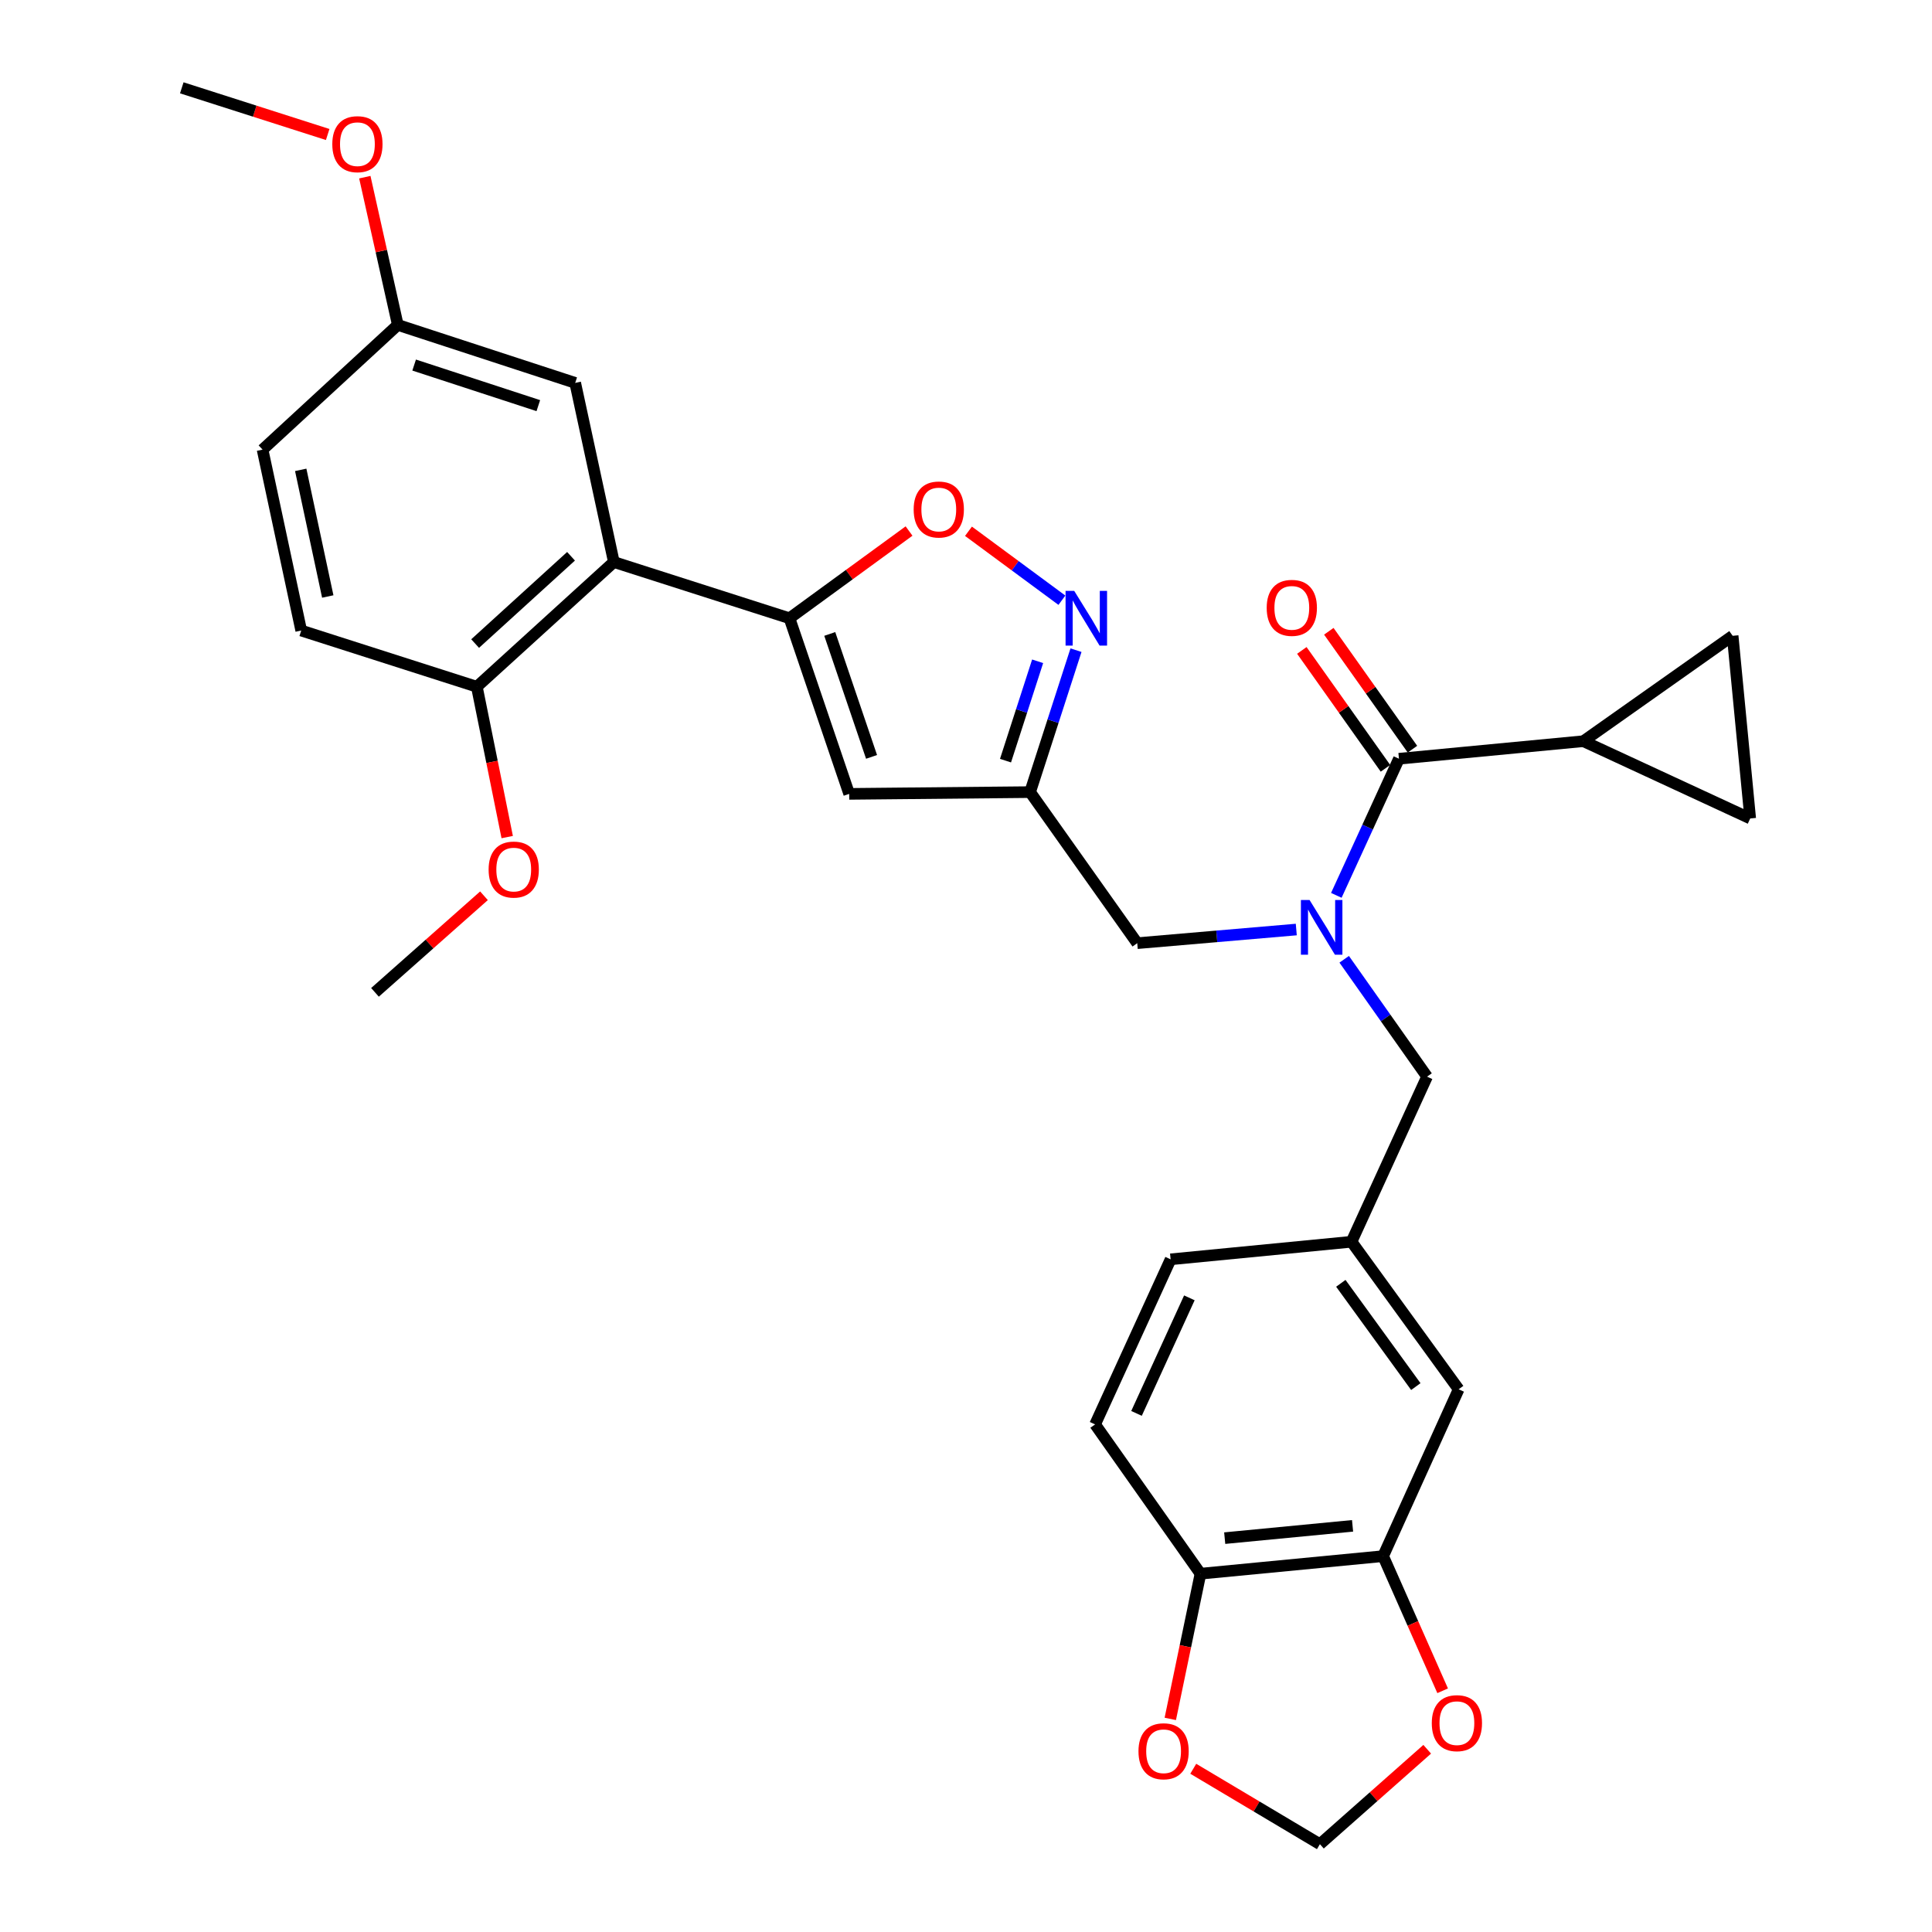 <?xml version='1.0' encoding='iso-8859-1'?>
<svg version='1.1' baseProfile='full'
              xmlns='http://www.w3.org/2000/svg'
                      xmlns:rdkit='http://www.rdkit.org/xml'
                      xmlns:xlink='http://www.w3.org/1999/xlink'
                  xml:space='preserve'
width='1000px' height='1000px' viewBox='0 0 1000 1000'>
<!-- END OF HEADER -->
<rect style='opacity:1.0;fill:#FFFFFF;stroke:none' width='1000' height='1000' x='0' y='0'> </rect>
<path class='bond-0' d='M 819.55,383.638 L 905.91,423.637' style='fill:none;fill-rule:evenodd;stroke:#000000;stroke-width:6px;stroke-linecap:butt;stroke-linejoin:miter;stroke-opacity:1' />
<path class='bond-1' d='M 819.55,383.638 L 896.816,329.086' style='fill:none;fill-rule:evenodd;stroke:#000000;stroke-width:6px;stroke-linecap:butt;stroke-linejoin:miter;stroke-opacity:1' />
<path class='bond-2' d='M 819.55,383.638 L 724.096,392.722' style='fill:none;fill-rule:evenodd;stroke:#000000;stroke-width:6px;stroke-linecap:butt;stroke-linejoin:miter;stroke-opacity:1' />
<path class='bond-3' d='M 670.953,481.123 L 629.793,484.654' style='fill:none;fill-rule:evenodd;stroke:#0000FF;stroke-width:6px;stroke-linecap:butt;stroke-linejoin:miter;stroke-opacity:1' />
<path class='bond-3' d='M 629.793,484.654 L 588.634,488.186' style='fill:none;fill-rule:evenodd;stroke:#000000;stroke-width:6px;stroke-linecap:butt;stroke-linejoin:miter;stroke-opacity:1' />
<path class='bond-4' d='M 691.679,463.436 L 707.887,428.079' style='fill:none;fill-rule:evenodd;stroke:#0000FF;stroke-width:6px;stroke-linecap:butt;stroke-linejoin:miter;stroke-opacity:1' />
<path class='bond-4' d='M 707.887,428.079 L 724.096,392.722' style='fill:none;fill-rule:evenodd;stroke:#000000;stroke-width:6px;stroke-linecap:butt;stroke-linejoin:miter;stroke-opacity:1' />
<path class='bond-5' d='M 695.753,496.521 L 717.196,526.897' style='fill:none;fill-rule:evenodd;stroke:#0000FF;stroke-width:6px;stroke-linecap:butt;stroke-linejoin:miter;stroke-opacity:1' />
<path class='bond-5' d='M 717.196,526.897 L 738.64,557.272' style='fill:none;fill-rule:evenodd;stroke:#000000;stroke-width:6px;stroke-linecap:butt;stroke-linejoin:miter;stroke-opacity:1' />
<path class='bond-6' d='M 731.078,387.769 L 709.435,357.258' style='fill:none;fill-rule:evenodd;stroke:#000000;stroke-width:6px;stroke-linecap:butt;stroke-linejoin:miter;stroke-opacity:1' />
<path class='bond-6' d='M 709.435,357.258 L 687.792,326.746' style='fill:none;fill-rule:evenodd;stroke:#FF0000;stroke-width:6px;stroke-linecap:butt;stroke-linejoin:miter;stroke-opacity:1' />
<path class='bond-6' d='M 717.113,397.675 L 695.47,367.164' style='fill:none;fill-rule:evenodd;stroke:#000000;stroke-width:6px;stroke-linecap:butt;stroke-linejoin:miter;stroke-opacity:1' />
<path class='bond-6' d='M 695.47,367.164 L 673.827,336.652' style='fill:none;fill-rule:evenodd;stroke:#FF0000;stroke-width:6px;stroke-linecap:butt;stroke-linejoin:miter;stroke-opacity:1' />
<path class='bond-7' d='M 905.91,423.637 L 896.816,329.086' style='fill:none;fill-rule:evenodd;stroke:#000000;stroke-width:6px;stroke-linecap:butt;stroke-linejoin:miter;stroke-opacity:1' />
<path class='bond-8' d='M 715.906,805.453 L 621.365,814.546' style='fill:none;fill-rule:evenodd;stroke:#000000;stroke-width:6px;stroke-linecap:butt;stroke-linejoin:miter;stroke-opacity:1' />
<path class='bond-8' d='M 700.085,789.774 L 633.907,796.139' style='fill:none;fill-rule:evenodd;stroke:#000000;stroke-width:6px;stroke-linecap:butt;stroke-linejoin:miter;stroke-opacity:1' />
<path class='bond-9' d='M 715.906,805.453 L 731.31,840.297' style='fill:none;fill-rule:evenodd;stroke:#000000;stroke-width:6px;stroke-linecap:butt;stroke-linejoin:miter;stroke-opacity:1' />
<path class='bond-9' d='M 731.31,840.297 L 746.713,875.142' style='fill:none;fill-rule:evenodd;stroke:#FF0000;stroke-width:6px;stroke-linecap:butt;stroke-linejoin:miter;stroke-opacity:1' />
<path class='bond-10' d='M 715.906,805.453 L 755.001,719.092' style='fill:none;fill-rule:evenodd;stroke:#000000;stroke-width:6px;stroke-linecap:butt;stroke-linejoin:miter;stroke-opacity:1' />
<path class='bond-11' d='M 588.634,488.186 L 533.178,409.996' style='fill:none;fill-rule:evenodd;stroke:#000000;stroke-width:6px;stroke-linecap:butt;stroke-linejoin:miter;stroke-opacity:1' />
<path class='bond-12' d='M 621.365,814.546 L 613.552,852.124' style='fill:none;fill-rule:evenodd;stroke:#000000;stroke-width:6px;stroke-linecap:butt;stroke-linejoin:miter;stroke-opacity:1' />
<path class='bond-12' d='M 613.552,852.124 L 605.739,889.702' style='fill:none;fill-rule:evenodd;stroke:#FF0000;stroke-width:6px;stroke-linecap:butt;stroke-linejoin:miter;stroke-opacity:1' />
<path class='bond-13' d='M 621.365,814.546 L 566.823,737.27' style='fill:none;fill-rule:evenodd;stroke:#000000;stroke-width:6px;stroke-linecap:butt;stroke-linejoin:miter;stroke-opacity:1' />
<path class='bond-14' d='M 470.521,274.861 L 439.579,297.432' style='fill:none;fill-rule:evenodd;stroke:#FF0000;stroke-width:6px;stroke-linecap:butt;stroke-linejoin:miter;stroke-opacity:1' />
<path class='bond-14' d='M 439.579,297.432 L 408.636,320.002' style='fill:none;fill-rule:evenodd;stroke:#000000;stroke-width:6px;stroke-linecap:butt;stroke-linejoin:miter;stroke-opacity:1' />
<path class='bond-15' d='M 501.285,274.981 L 525.463,292.829' style='fill:none;fill-rule:evenodd;stroke:#FF0000;stroke-width:6px;stroke-linecap:butt;stroke-linejoin:miter;stroke-opacity:1' />
<path class='bond-15' d='M 525.463,292.829 L 549.641,310.676' style='fill:none;fill-rule:evenodd;stroke:#0000FF;stroke-width:6px;stroke-linecap:butt;stroke-linejoin:miter;stroke-opacity:1' />
<path class='bond-16' d='M 408.636,320.002 L 439.541,410.91' style='fill:none;fill-rule:evenodd;stroke:#000000;stroke-width:6px;stroke-linecap:butt;stroke-linejoin:miter;stroke-opacity:1' />
<path class='bond-16' d='M 429.483,328.128 L 451.116,391.763' style='fill:none;fill-rule:evenodd;stroke:#000000;stroke-width:6px;stroke-linecap:butt;stroke-linejoin:miter;stroke-opacity:1' />
<path class='bond-17' d='M 408.636,320.002 L 317.729,290.905' style='fill:none;fill-rule:evenodd;stroke:#000000;stroke-width:6px;stroke-linecap:butt;stroke-linejoin:miter;stroke-opacity:1' />
<path class='bond-18' d='M 439.541,410.91 L 533.178,409.996' style='fill:none;fill-rule:evenodd;stroke:#000000;stroke-width:6px;stroke-linecap:butt;stroke-linejoin:miter;stroke-opacity:1' />
<path class='bond-19' d='M 533.178,409.996 L 545.056,373.262' style='fill:none;fill-rule:evenodd;stroke:#000000;stroke-width:6px;stroke-linecap:butt;stroke-linejoin:miter;stroke-opacity:1' />
<path class='bond-19' d='M 545.056,373.262 L 556.933,336.527' style='fill:none;fill-rule:evenodd;stroke:#0000FF;stroke-width:6px;stroke-linecap:butt;stroke-linejoin:miter;stroke-opacity:1' />
<path class='bond-19' d='M 520.45,393.709 L 528.764,367.994' style='fill:none;fill-rule:evenodd;stroke:#000000;stroke-width:6px;stroke-linecap:butt;stroke-linejoin:miter;stroke-opacity:1' />
<path class='bond-19' d='M 528.764,367.994 L 537.078,342.28' style='fill:none;fill-rule:evenodd;stroke:#0000FF;stroke-width:6px;stroke-linecap:butt;stroke-linejoin:miter;stroke-opacity:1' />
<path class='bond-20' d='M 317.729,290.905 L 246.816,355.454' style='fill:none;fill-rule:evenodd;stroke:#000000;stroke-width:6px;stroke-linecap:butt;stroke-linejoin:miter;stroke-opacity:1' />
<path class='bond-20' d='M 295.567,287.926 L 245.928,333.11' style='fill:none;fill-rule:evenodd;stroke:#000000;stroke-width:6px;stroke-linecap:butt;stroke-linejoin:miter;stroke-opacity:1' />
<path class='bond-21' d='M 317.729,290.905 L 297.725,198.181' style='fill:none;fill-rule:evenodd;stroke:#000000;stroke-width:6px;stroke-linecap:butt;stroke-linejoin:miter;stroke-opacity:1' />
<path class='bond-22' d='M 246.816,355.454 L 155.909,326.366' style='fill:none;fill-rule:evenodd;stroke:#000000;stroke-width:6px;stroke-linecap:butt;stroke-linejoin:miter;stroke-opacity:1' />
<path class='bond-23' d='M 246.816,355.454 L 254.673,394.363' style='fill:none;fill-rule:evenodd;stroke:#000000;stroke-width:6px;stroke-linecap:butt;stroke-linejoin:miter;stroke-opacity:1' />
<path class='bond-23' d='M 254.673,394.363 L 262.529,433.273' style='fill:none;fill-rule:evenodd;stroke:#FF0000;stroke-width:6px;stroke-linecap:butt;stroke-linejoin:miter;stroke-opacity:1' />
<path class='bond-24' d='M 297.725,198.181 L 205.905,168.18' style='fill:none;fill-rule:evenodd;stroke:#000000;stroke-width:6px;stroke-linecap:butt;stroke-linejoin:miter;stroke-opacity:1' />
<path class='bond-24' d='M 278.634,209.956 L 214.36,188.955' style='fill:none;fill-rule:evenodd;stroke:#000000;stroke-width:6px;stroke-linecap:butt;stroke-linejoin:miter;stroke-opacity:1' />
<path class='bond-25' d='M 155.909,326.366 L 135.905,232.729' style='fill:none;fill-rule:evenodd;stroke:#000000;stroke-width:6px;stroke-linecap:butt;stroke-linejoin:miter;stroke-opacity:1' />
<path class='bond-25' d='M 169.652,308.743 L 155.65,243.197' style='fill:none;fill-rule:evenodd;stroke:#000000;stroke-width:6px;stroke-linecap:butt;stroke-linejoin:miter;stroke-opacity:1' />
<path class='bond-26' d='M 205.905,168.18 L 135.905,232.729' style='fill:none;fill-rule:evenodd;stroke:#000000;stroke-width:6px;stroke-linecap:butt;stroke-linejoin:miter;stroke-opacity:1' />
<path class='bond-27' d='M 205.905,168.18 L 197.367,129.94' style='fill:none;fill-rule:evenodd;stroke:#000000;stroke-width:6px;stroke-linecap:butt;stroke-linejoin:miter;stroke-opacity:1' />
<path class='bond-27' d='M 197.367,129.94 L 188.828,91.701' style='fill:none;fill-rule:evenodd;stroke:#FF0000;stroke-width:6px;stroke-linecap:butt;stroke-linejoin:miter;stroke-opacity:1' />
<path class='bond-28' d='M 250.508,463.649 L 222.299,488.645' style='fill:none;fill-rule:evenodd;stroke:#FF0000;stroke-width:6px;stroke-linecap:butt;stroke-linejoin:miter;stroke-opacity:1' />
<path class='bond-28' d='M 222.299,488.645 L 194.091,513.64' style='fill:none;fill-rule:evenodd;stroke:#000000;stroke-width:6px;stroke-linecap:butt;stroke-linejoin:miter;stroke-opacity:1' />
<path class='bond-29' d='M 169.611,69.619 L 131.85,57.537' style='fill:none;fill-rule:evenodd;stroke:#FF0000;stroke-width:6px;stroke-linecap:butt;stroke-linejoin:miter;stroke-opacity:1' />
<path class='bond-29' d='M 131.85,57.537 L 94.09,45.455' style='fill:none;fill-rule:evenodd;stroke:#000000;stroke-width:6px;stroke-linecap:butt;stroke-linejoin:miter;stroke-opacity:1' />
<path class='bond-30' d='M 738.721,905.416 L 710.952,929.981' style='fill:none;fill-rule:evenodd;stroke:#FF0000;stroke-width:6px;stroke-linecap:butt;stroke-linejoin:miter;stroke-opacity:1' />
<path class='bond-30' d='M 710.952,929.981 L 683.184,954.545' style='fill:none;fill-rule:evenodd;stroke:#000000;stroke-width:6px;stroke-linecap:butt;stroke-linejoin:miter;stroke-opacity:1' />
<path class='bond-31' d='M 617.628,915.509 L 650.406,935.027' style='fill:none;fill-rule:evenodd;stroke:#FF0000;stroke-width:6px;stroke-linecap:butt;stroke-linejoin:miter;stroke-opacity:1' />
<path class='bond-31' d='M 650.406,935.027 L 683.184,954.545' style='fill:none;fill-rule:evenodd;stroke:#000000;stroke-width:6px;stroke-linecap:butt;stroke-linejoin:miter;stroke-opacity:1' />
<path class='bond-32' d='M 755.001,719.092 L 699.545,642.729' style='fill:none;fill-rule:evenodd;stroke:#000000;stroke-width:6px;stroke-linecap:butt;stroke-linejoin:miter;stroke-opacity:1' />
<path class='bond-32' d='M 732.828,717.699 L 694.009,664.245' style='fill:none;fill-rule:evenodd;stroke:#000000;stroke-width:6px;stroke-linecap:butt;stroke-linejoin:miter;stroke-opacity:1' />
<path class='bond-33' d='M 566.823,737.27 L 605.908,651.823' style='fill:none;fill-rule:evenodd;stroke:#000000;stroke-width:6px;stroke-linecap:butt;stroke-linejoin:miter;stroke-opacity:1' />
<path class='bond-33' d='M 588.256,731.575 L 615.615,671.762' style='fill:none;fill-rule:evenodd;stroke:#000000;stroke-width:6px;stroke-linecap:butt;stroke-linejoin:miter;stroke-opacity:1' />
<path class='bond-34' d='M 699.545,642.729 L 605.908,651.823' style='fill:none;fill-rule:evenodd;stroke:#000000;stroke-width:6px;stroke-linecap:butt;stroke-linejoin:miter;stroke-opacity:1' />
<path class='bond-35' d='M 699.545,642.729 L 738.64,557.272' style='fill:none;fill-rule:evenodd;stroke:#000000;stroke-width:6px;stroke-linecap:butt;stroke-linejoin:miter;stroke-opacity:1' />
<path  class='atom-1' d='M 677.828 465.836
L 687.108 480.836
Q 688.028 482.316, 689.508 484.996
Q 690.988 487.676, 691.068 487.836
L 691.068 465.836
L 694.828 465.836
L 694.828 494.156
L 690.948 494.156
L 680.988 477.756
Q 679.828 475.836, 678.588 473.636
Q 677.388 471.436, 677.028 470.756
L 677.028 494.156
L 673.348 494.156
L 673.348 465.836
L 677.828 465.836
' fill='#0000FF'/>
<path  class='atom-3' d='M 655.64 314.622
Q 655.64 307.822, 659 304.022
Q 662.36 300.222, 668.64 300.222
Q 674.92 300.222, 678.28 304.022
Q 681.64 307.822, 681.64 314.622
Q 681.64 321.502, 678.24 325.422
Q 674.84 329.302, 668.64 329.302
Q 662.4 329.302, 659 325.422
Q 655.64 321.542, 655.64 314.622
M 668.64 326.102
Q 672.96 326.102, 675.28 323.222
Q 677.64 320.302, 677.64 314.622
Q 677.64 309.062, 675.28 306.262
Q 672.96 303.422, 668.64 303.422
Q 664.32 303.422, 661.96 306.222
Q 659.64 309.022, 659.64 314.622
Q 659.64 320.342, 661.96 323.222
Q 664.32 326.102, 668.64 326.102
' fill='#FF0000'/>
<path  class='atom-9' d='M 472.913 263.714
Q 472.913 256.914, 476.273 253.114
Q 479.633 249.314, 485.913 249.314
Q 492.193 249.314, 495.553 253.114
Q 498.913 256.914, 498.913 263.714
Q 498.913 270.594, 495.513 274.514
Q 492.113 278.394, 485.913 278.394
Q 479.673 278.394, 476.273 274.514
Q 472.913 270.634, 472.913 263.714
M 485.913 275.194
Q 490.233 275.194, 492.553 272.314
Q 494.913 269.394, 494.913 263.714
Q 494.913 258.154, 492.553 255.354
Q 490.233 252.514, 485.913 252.514
Q 481.593 252.514, 479.233 255.314
Q 476.913 258.114, 476.913 263.714
Q 476.913 269.434, 479.233 272.314
Q 481.593 275.194, 485.913 275.194
' fill='#FF0000'/>
<path  class='atom-13' d='M 556.016 305.842
L 565.296 320.842
Q 566.216 322.322, 567.696 325.002
Q 569.176 327.682, 569.256 327.842
L 569.256 305.842
L 573.016 305.842
L 573.016 334.162
L 569.136 334.162
L 559.176 317.762
Q 558.016 315.842, 556.776 313.642
Q 555.576 311.442, 555.216 310.762
L 555.216 334.162
L 551.536 334.162
L 551.536 305.842
L 556.016 305.842
' fill='#0000FF'/>
<path  class='atom-20' d='M 252.907 450.084
Q 252.907 443.284, 256.267 439.484
Q 259.627 435.684, 265.907 435.684
Q 272.187 435.684, 275.547 439.484
Q 278.907 443.284, 278.907 450.084
Q 278.907 456.964, 275.507 460.884
Q 272.107 464.764, 265.907 464.764
Q 259.667 464.764, 256.267 460.884
Q 252.907 457.004, 252.907 450.084
M 265.907 461.564
Q 270.227 461.564, 272.547 458.684
Q 274.907 455.764, 274.907 450.084
Q 274.907 444.524, 272.547 441.724
Q 270.227 438.884, 265.907 438.884
Q 261.587 438.884, 259.227 441.684
Q 256.907 444.484, 256.907 450.084
Q 256.907 455.804, 259.227 458.684
Q 261.587 461.564, 265.907 461.564
' fill='#FF0000'/>
<path  class='atom-21' d='M 171.997 74.623
Q 171.997 67.823, 175.357 64.023
Q 178.717 60.223, 184.997 60.223
Q 191.277 60.223, 194.637 64.023
Q 197.997 67.823, 197.997 74.623
Q 197.997 81.503, 194.597 85.423
Q 191.197 89.303, 184.997 89.303
Q 178.757 89.303, 175.357 85.423
Q 171.997 81.543, 171.997 74.623
M 184.997 86.103
Q 189.317 86.103, 191.637 83.223
Q 193.997 80.303, 193.997 74.623
Q 193.997 69.063, 191.637 66.263
Q 189.317 63.423, 184.997 63.423
Q 180.677 63.423, 178.317 66.223
Q 175.997 69.023, 175.997 74.623
Q 175.997 80.343, 178.317 83.223
Q 180.677 86.103, 184.997 86.103
' fill='#FF0000'/>
<path  class='atom-24' d='M 741.087 891.903
Q 741.087 885.103, 744.447 881.303
Q 747.807 877.503, 754.087 877.503
Q 760.367 877.503, 763.727 881.303
Q 767.087 885.103, 767.087 891.903
Q 767.087 898.783, 763.687 902.703
Q 760.287 906.583, 754.087 906.583
Q 747.847 906.583, 744.447 902.703
Q 741.087 898.823, 741.087 891.903
M 754.087 903.383
Q 758.407 903.383, 760.727 900.503
Q 763.087 897.583, 763.087 891.903
Q 763.087 886.343, 760.727 883.543
Q 758.407 880.703, 754.087 880.703
Q 749.767 880.703, 747.407 883.503
Q 745.087 886.303, 745.087 891.903
Q 745.087 897.623, 747.407 900.503
Q 749.767 903.383, 754.087 903.383
' fill='#FF0000'/>
<path  class='atom-25' d='M 589.274 906.447
Q 589.274 899.647, 592.634 895.847
Q 595.994 892.047, 602.274 892.047
Q 608.554 892.047, 611.914 895.847
Q 615.274 899.647, 615.274 906.447
Q 615.274 913.327, 611.874 917.247
Q 608.474 921.127, 602.274 921.127
Q 596.034 921.127, 592.634 917.247
Q 589.274 913.367, 589.274 906.447
M 602.274 917.927
Q 606.594 917.927, 608.914 915.047
Q 611.274 912.127, 611.274 906.447
Q 611.274 900.887, 608.914 898.087
Q 606.594 895.247, 602.274 895.247
Q 597.954 895.247, 595.594 898.047
Q 593.274 900.847, 593.274 906.447
Q 593.274 912.167, 595.594 915.047
Q 597.954 917.927, 602.274 917.927
' fill='#FF0000'/>
</svg>
